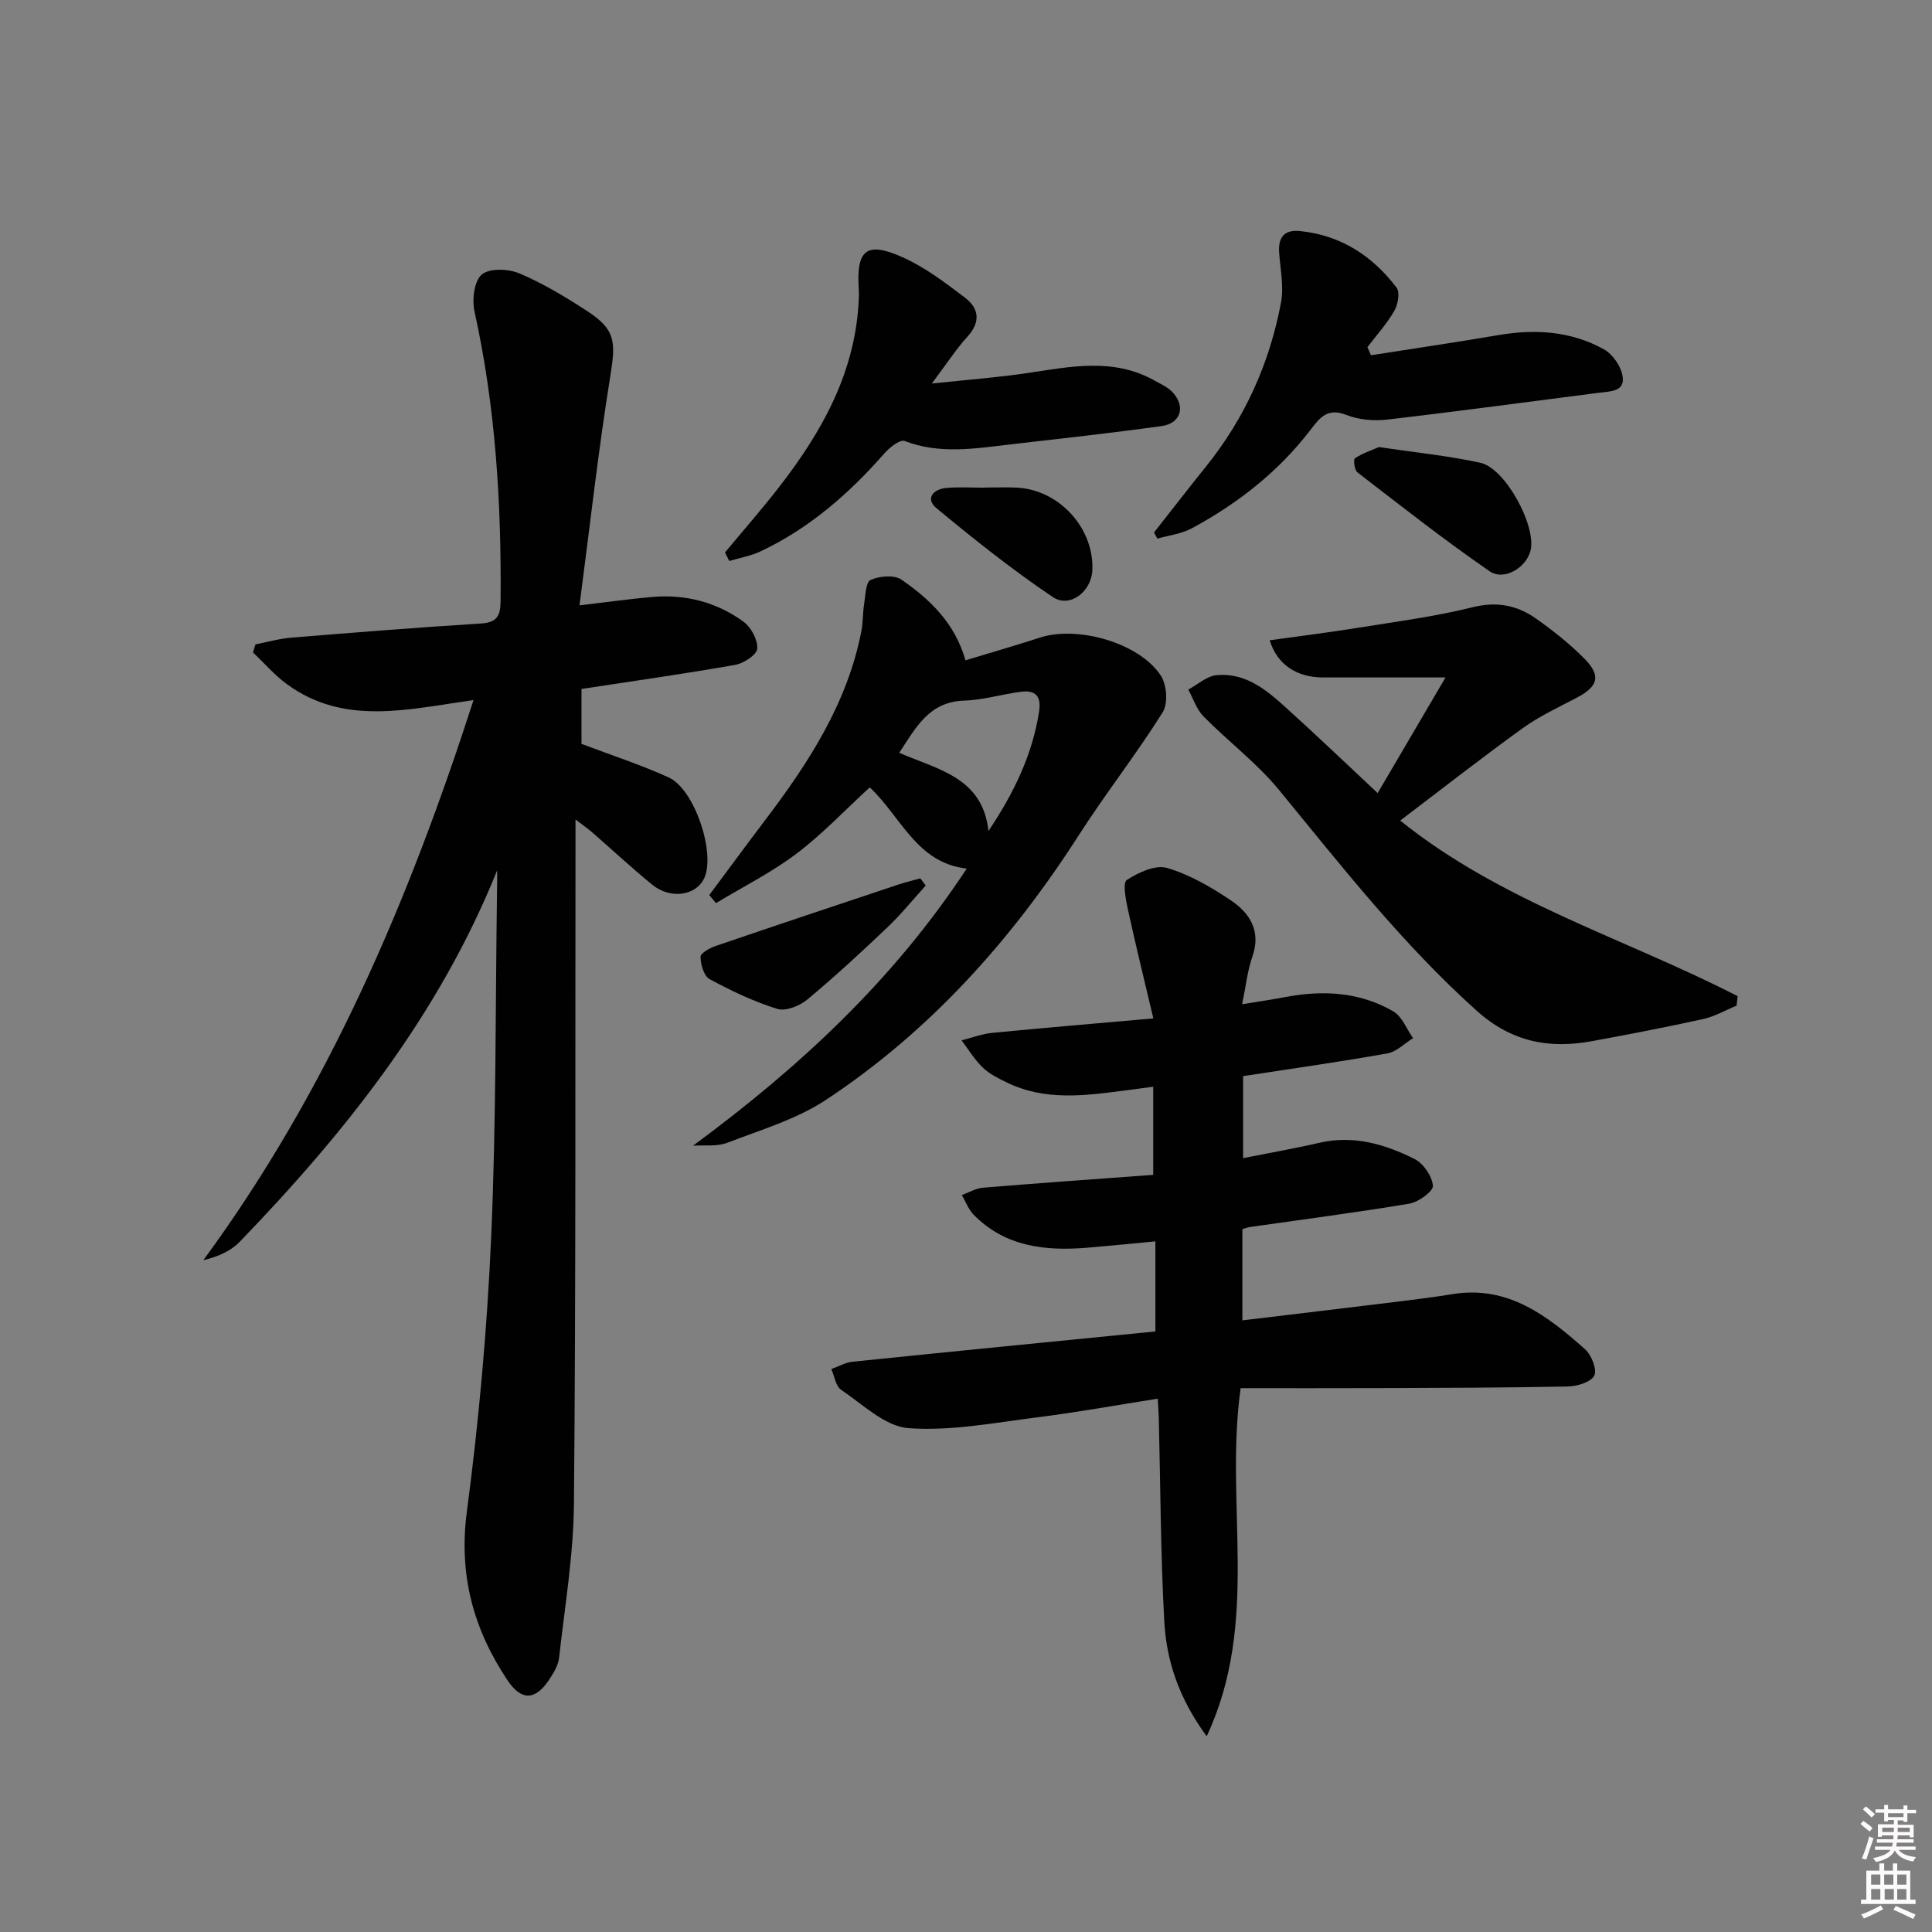 <svg enable-background="new 0 0 400 400" viewBox="0 0 400 400" xmlns="http://www.w3.org/2000/svg"><rect x="0" y="0" width="400" height="400" fill="#808080" stroke="none"/><path d="m385.2 377.6.6-.6c.6.4 1.3.9 1.9 1.5l-.6.7c-.8-.6-1.4-1.1-1.9-1.6zm.3 7.1c.6-1.4 1.1-2.9 1.5-4.5.3.1.6.3.9.4-.5 1.4-1 2.9-1.5 4.4l-.9-.2zm.2-10.1.6-.6c.7.5 1.3 1.1 1.9 1.6l-.7.7c-.6-.6-1.2-1.2-1.8-1.7zm8.4-.8h.8v.9h1.8v.7h-1.8v1.8h-.8v-.3h-1.2v.9h3.3v2.6h-.8v-.4h-2.5c0 .3 0 .6-.1.8h3.4v.7h-3.5c0 .3-.1.6-.1.8h4v.7h-3.5c.7.9 1.9 1.3 3.6 1.5-.2.2-.4.5-.6.9-1.9-.3-3.2-1.1-3.8-2.3-.5 1.1-1.8 2-3.9 2.4-.2-.3-.4-.5-.6-.8 1.9-.4 3.1-.9 3.6-1.7h-3.2v-.7h3.5c.1-.2.1-.5.2-.8h-3.3v-.7h3.4c0-.2 0-.5 0-.8h-2.4v.3h-.8v-2.6h3.3v-.9h-1.2v.3h-.8v-1.8h-1.8v-.7h1.8v-.9h.8v.9h3.2zm-4.4 5.5h2.4c0-.3 0-.6 0-.9h-2.4zm1.2-3.1h3.2v-.8h-3.2zm4.4 2.2h-2.4v.9h2.5v-.9z" fill="#fcfafa"/><path d="m389.2 385.8h.9v1.5h1.8v-1.5h.9v1.5h2.7v6h1.1v.9h-11.3v-.9h1.1v-6h2.7v-1.5zm.2 8.7.5.8c-1.2.6-2.5 1.3-4 1.9-.2-.3-.3-.6-.6-.8 1.6-.6 3-1.3 4.1-1.9zm-2-4.3h1.9v-2.1h-1.9zm0 3.1h1.9v-2.2h-1.9zm2.7-3.1h1.9v-2.1h-1.9zm.1 3.1h1.9v-2.2h-1.9zm2.3 1.3c1.4.6 2.7 1.2 4.1 1.8l-.5.9c-1.5-.7-2.8-1.4-4.1-1.9zm2.2-6.5h-1.9v2.1h1.9zm-1.9 5.2h1.9v-2.2h-1.9z" fill="#fcfafa"/><g fill="#010101"><path d="m102.93 180.2c-12.03 29.9-31.44 54.25-53.3 76.9-1.85 1.92-4.49 3.08-7.53 3.81 25.83-35.18 42.51-74.34 55.94-115.97-13.64 1.92-26.82 5.38-38.66-3.31-2.56-1.88-4.68-4.35-7-6.55.17-.55.33-1.11.5-1.66 2.47-.48 4.91-1.2 7.4-1.4 13.08-1.07 26.17-2.11 39.28-2.93 3.36-.21 4.06-1.62 4.08-4.67.18-20.16-1.03-40.17-5.4-59.94-.54-2.43-.07-6.29 1.5-7.64 1.58-1.35 5.49-1.21 7.76-.25 4.87 2.05 9.48 4.83 13.93 7.72 6.03 3.9 6.08 6.38 4.94 13.49-2.51 15.51-4.23 31.14-6.39 47.53 6.09-.71 10.59-1.36 15.12-1.74 6.87-.58 13.29 1.09 18.83 5.12 1.58 1.15 2.97 3.76 2.85 5.6-.08 1.25-2.82 3.04-4.59 3.35-10.45 1.84-20.96 3.33-31.8 4.98v11.37c6.09 2.31 12.21 4.3 18.04 6.94 5.35 2.42 9.73 15.56 7.4 20.8-1.64 3.69-6.98 4.52-10.79 1.42-4.26-3.47-8.28-7.22-12.42-10.83-.83-.72-1.74-1.35-3.47-2.68v6.12c-.06 45.16.08 90.32-.32 135.48-.09 10.67-1.89 21.33-3.08 31.97-.17 1.57-1.14 3.14-2.04 4.51-2.87 4.34-5.78 4.45-8.68.09-7.03-10.57-10.1-21.81-8.37-34.88 2.5-18.9 4.21-37.97 5.04-57.02 1.04-23.78.86-47.61 1.2-71.42.05-1.43.03-2.87.03-4.31z"/><path d="m238.76 243.24c0-6.33 0-11.96 0-18.24-2.04.27-3.91.52-5.77.76-8.25 1.08-16.52 2.22-24.43-1.59-1.79-.86-3.66-1.78-5.07-3.12-1.71-1.64-2.96-3.75-4.41-5.66 2.13-.53 4.24-1.34 6.4-1.55 10.71-1.05 21.43-1.94 33.31-2.99-1.88-7.95-3.68-15.25-5.28-22.59-.44-2.04-1.1-5.48-.21-6.07 2.39-1.56 5.94-3.2 8.34-2.49 4.7 1.39 9.17 3.99 13.28 6.77 3.89 2.63 6.21 6.35 4.37 11.59-1.02 2.92-1.34 6.09-2.12 9.86 3.33-.55 6.21-.97 9.07-1.51 7.75-1.46 15.32-1.02 22.22 2.98 1.83 1.06 2.76 3.66 4.1 5.55-1.77 1.09-3.42 2.82-5.33 3.16-9.78 1.74-19.63 3.13-29.86 4.7v16.98c5.42-1.08 10.65-1.99 15.8-3.18 7.07-1.63 13.57.29 19.7 3.36 1.84.92 3.62 3.55 3.8 5.54.1 1.13-2.98 3.38-4.86 3.7-10.97 1.84-22.01 3.26-33.03 4.84-.46.07-.91.25-1.56.43v18.9c11.02-1.33 21.85-2.61 32.67-3.94 3.63-.44 7.25-.91 10.86-1.5 11.5-1.86 19.64 4.52 27.42 11.42 1.34 1.18 2.54 4.28 1.9 5.47-.74 1.37-3.57 2.2-5.52 2.24-12.99.26-25.99.28-38.99.33-9.62.04-19.23.01-28.7.01-3.38 24.2 4.11 48.31-7.03 72.08-5.88-8.05-8.34-15.76-8.78-23.86-.76-13.95-.79-27.95-1.13-41.93-.03-1.14-.12-2.29-.22-4.11-8.56 1.34-16.82 2.85-25.14 3.89-8.81 1.11-17.76 2.86-26.49 2.21-4.84-.36-9.45-4.93-13.93-7.94-1.13-.76-1.37-2.83-2.02-4.29 1.46-.52 2.9-1.37 4.4-1.52 20.82-2.14 41.64-4.18 62.69-6.27 0-6.1 0-12.02 0-18.65-4.96.47-9.5.93-14.04 1.31-8.73.73-17.04-.16-23.59-6.83-1.08-1.1-1.64-2.7-2.44-4.07 1.47-.53 2.9-1.4 4.4-1.52 11.58-.96 23.17-1.77 35.22-2.66z"/><path d="m143.48 237.21c21.95-16.19 41.44-34.21 56.67-57.38-10.41-1.17-13.6-10.77-20.08-16.81-5.14 4.71-9.82 9.69-15.19 13.74-5.17 3.9-11.07 6.85-16.64 10.22-.46-.56-.93-1.11-1.39-1.67 3.88-5.2 7.72-10.44 11.64-15.61 8.99-11.86 17-24.21 19.87-39.15.34-1.78.25-3.64.54-5.43.29-1.78.34-4.6 1.34-5.05 1.84-.82 4.9-1.09 6.4-.06 5.87 4.07 11.05 8.95 13.25 16.7 5.07-1.54 10.27-3.03 15.41-4.7 7.82-2.55 20.64 1.1 25.05 7.89 1.23 1.89 1.51 5.77.37 7.58-5.46 8.69-11.82 16.8-17.37 25.44-13.91 21.68-30.79 40.56-52.34 54.79-6.11 4.04-13.5 6.22-20.44 8.89-2.11.82-4.7.44-7.09.61zm61.17-65.16c5.22-7.8 9.09-15.72 10.48-24.72.5-3.24-.78-4.48-3.72-4.11-3.93.49-7.82 1.71-11.74 1.83-7.3.22-10.01 5.51-13.49 10.81 8.02 3.48 17.29 5.11 18.47 16.19z"/><path d="m285.23 164.2c4.29-7.31 8.93-15.21 14.05-23.94-9.48 0-17.41 0-25.35 0-5.47 0-9.54-2.69-11.05-7.7 6.06-.85 12.08-1.59 18.06-2.55 8.01-1.29 16.1-2.34 23.96-4.29 5.04-1.25 9.23-.4 13.15 2.37 3.51 2.49 6.94 5.2 9.96 8.25 3.52 3.55 2.89 5.75-1.46 8.06-3.81 2.02-7.79 3.84-11.26 6.34-8.46 6.1-16.68 12.54-25.39 19.15 20.99 16.89 46.64 24.41 69.86 36.36-.07.65-.15 1.31-.22 1.96-2.31.95-4.54 2.25-6.95 2.78-7.61 1.68-15.26 3.15-22.93 4.56-8.93 1.65-16.71.19-23.94-6.3-15.34-13.77-27.92-29.86-40.9-45.68-4.59-5.59-10.54-10.06-15.65-15.25-1.44-1.47-2.12-3.68-3.15-5.55 1.94-1.04 3.81-2.78 5.84-2.98 5.97-.59 10.34 3.05 14.42 6.75 6.26 5.66 12.37 11.5 18.95 17.66z"/><path d="m283.85 73.55c8.81-1.38 17.64-2.68 26.44-4.18 7.61-1.29 15-.81 21.78 2.95 1.82 1.01 3.54 3.51 3.87 5.56.53 3.24-2.55 3.13-4.85 3.43-14.66 1.87-29.3 3.87-43.98 5.57-2.73.32-5.82.02-8.36-.97-3.72-1.45-5.3.29-7.27 2.89-6.65 8.74-15.13 15.41-24.75 20.59-2.13 1.15-4.73 1.44-7.11 2.13-.23-.43-.46-.86-.69-1.28 3.57-4.53 7.09-9.09 10.71-13.59 8.08-10.03 13.23-21.45 15.58-34.03.62-3.32-.16-6.91-.39-10.37-.21-3.19 1.13-4.75 4.37-4.41 8.43.88 14.97 5.14 19.96 11.74.73.97.26 3.5-.5 4.81-1.54 2.67-3.66 5-5.55 7.48.25.56.5 1.12.74 1.68z"/><path d="m150.1 114.38c3.7-4.45 7.52-8.82 11.08-13.38 9.1-11.69 16.15-24.29 16.64-39.62.02-.5.01-1-.02-1.5-.54-8.19 1.58-9.99 9.14-6.59 4.6 2.07 8.78 5.25 12.84 8.33 2.93 2.23 3.3 5.05.5 8.11-2.32 2.54-4.2 5.47-7.36 9.68 7.56-.81 13.7-1.27 19.78-2.17 8.88-1.32 17.74-3.23 26.24 1.5 1.29.72 2.74 1.35 3.74 2.38 2.85 2.95 1.86 6.53-2.16 7.09-10.5 1.46-21.04 2.61-31.57 3.83-7.24.84-14.45 2.04-21.65-.74-.95-.37-3.13 1.34-4.19 2.56-7.31 8.34-15.52 15.5-25.61 20.28-2.03.96-4.33 1.35-6.51 2.01-.3-.58-.59-1.17-.89-1.77z"/><path d="m285.49 92.56c7.35 1.1 14.26 1.78 21 3.25 5.17 1.12 11.61 13.05 10.4 18.14-.84 3.53-5.45 6.41-8.5 4.31-9.37-6.46-18.33-13.51-27.35-20.46-.61-.47-.87-2.69-.53-2.91 1.59-1.05 3.44-1.66 4.98-2.33z"/><path d="m191.66 183.34c-2.6 2.87-5.05 5.91-7.85 8.58-5.42 5.16-10.92 10.25-16.67 15.03-1.59 1.32-4.48 2.47-6.22 1.93-4.85-1.51-9.53-3.74-14.02-6.17-1.17-.64-1.84-3.03-1.86-4.62-.01-.76 1.96-1.84 3.2-2.26 12.55-4.29 25.14-8.48 37.72-12.68 1.5-.5 3.05-.87 4.58-1.3.38.5.75.99 1.12 1.49z"/><path d="m203.94 100.94c2.16 0 4.32-.08 6.48.01 8.8.38 16.13 8.36 15.74 17.1-.19 4.43-4.66 7.94-8.21 5.55-8.35-5.62-16.27-11.93-24.03-18.36-2.42-2-.73-3.98 2.04-4.22 2.64-.23 5.31-.05 7.97-.05.01-.01.01-.02.01-.03z"/></g></svg>
